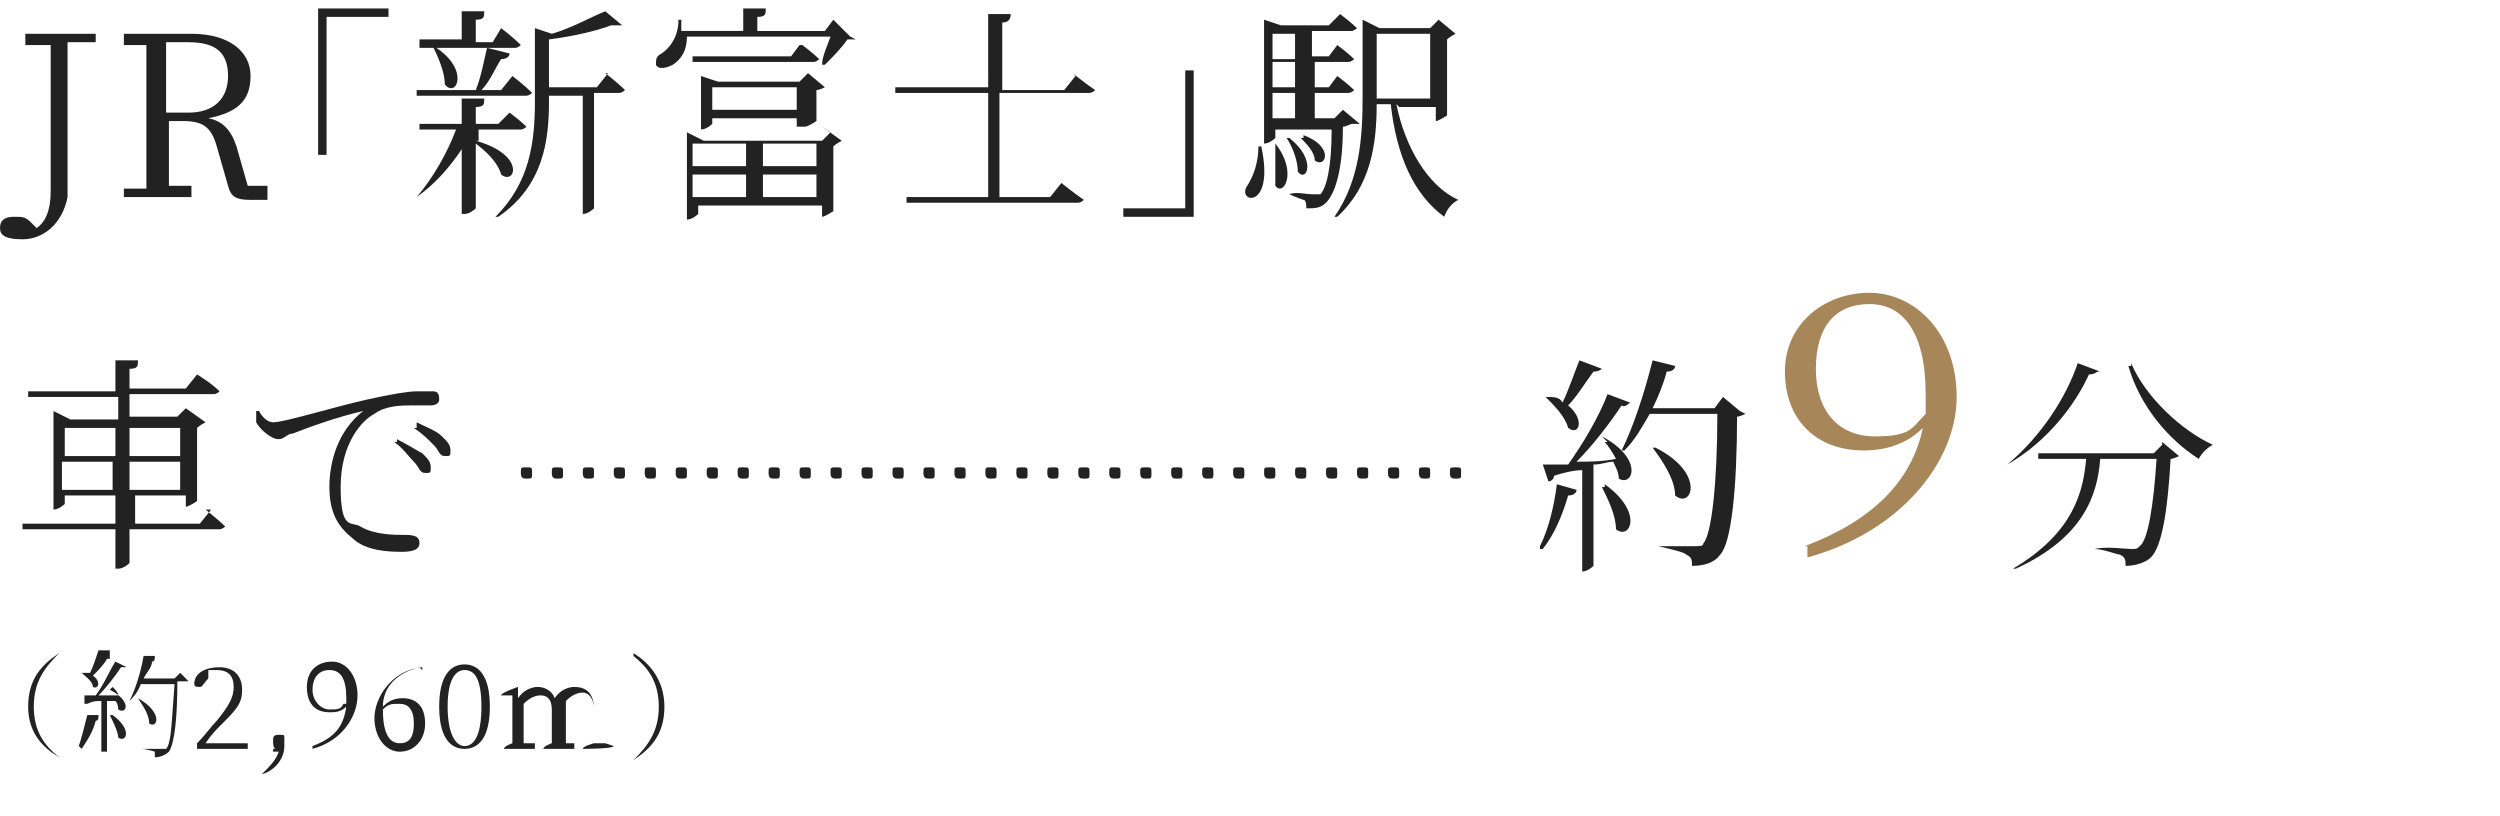 <?xml version="1.0" encoding="UTF-8"?>
<svg id="_レイヤー_2" xmlns="http://www.w3.org/2000/svg" version="1.1" viewBox="0 0 88.8 29">
  <!-- Generator: Adobe Illustrator 29.4.0, SVG Export Plug-In . SVG Version: 2.1.0 Build 152)  -->
  <defs>
    <style>
      .st0 {
        fill: #222;
      }

      .st1 {
        fill: #a78759;
      }
    </style>
  </defs>
  <path class="st0" d="M3.2,1.5h-.8c0,.9,0,1.6,0,2.4v1.4c0,.9,0,1.3,0,1.7-.2,1-.9,1.5-1.6,1.5S0,8.3,0,8.1c0-.3.2-.4.5-.4s.4,0,.6.2l.2.2c.3-.2.5-.6.5-1.3s0-1.2,0-5.2h-.9v-.4h2.5v.3h0Z"/>
  <path class="st0" d="M9.5,6.8v.3c-.1,0-.4,0-.6,0-.5,0-.7-.1-.8-.5l-.4-1.4c-.2-.7-.5-.9-1.2-.9h-.5c0,.8,0,1.6,0,2.3h.8v.4h-2.4v-.3h.8c0-.9,0-1.6,0-2.4v-.4c0-.8,0-1.6,0-2.3h-.8v-.4h2.4c1.3,0,2.1.6,2.1,1.5s-.5,1.3-1.5,1.5c.5.1.8.4,1,1l.4,1.4h.7c0,0,0,0,0,0ZM6.7,4c.9,0,1.4-.5,1.4-1.3s-.4-1.2-1.4-1.2h-.8c0,.8,0,1.5,0,2.5h.8,0Z"/>
  <path class="st0" d="M11.3.3h2.5v.3h-2.2v4.9h-.3s0-5.2,0-5.2Z"/>
  <path class="st0" d="M16.9,5c1.8.5,1.4,1.6.9,1.2-.1-.4-.5-.8-.9-1.1v2.3c0,0-.2.2-.4.2h-.1v-2.3c-.4.6-.9,1.2-1.6,1.7h0c.6-.7,1.1-1.6,1.4-2.4h-1.3v-.2c0,0,1.5,0,1.5,0v-.9h.8c0,.2,0,.3-.3.3v.6h.8l.4-.4s.4.3.6.5c0,0-.1.1-.2.1h-1.5v.4h0ZM14.8,3.4v-.2c0,0,2.1,0,2.1,0,.2-.5.3-1.1.4-1.5l.8.2c0,.1-.1.2-.3.2-.2.3-.4.8-.7,1.1h.7l.4-.5s.4.3.7.6c0,0-.1.1-.2.1h-3.7ZM14.9,1.4h1.5V.4h.8c0,.2,0,.3-.3.3v.8h.6l.3-.5s.4.3.7.6c0,0-.1.1-.2.1h-3.4v-.2c0,0,0,0,0,0ZM15.5,1.7c1.2.8.7,1.8.3,1.3,0-.4-.2-.9-.4-1.3h.1c0,0,0,0,0,0ZM21.5,2.6s.4.3.7.6c0,0-.1.1-.2.1h-.9v4.1s-.2.2-.4.2h0V3.4h-1.2v.2c0,1.4-.2,3-1.8,4.1h-.1c1.2-1.2,1.4-2.6,1.4-4.1V1l.6.2c.7-.2,1.4-.6,1.9-.8l.6.5c0,0-.2,0-.4,0-.5.2-1.4.4-2.2.5v1.7h1.7l.4-.5h0Z"/>
  <path class="st0" d="M30.4,1.4c0,0-.2,0-.3,0-.2.3-.5.6-.8.9h-.1c0-.3.2-.7.3-1h-5.1c0,.5-.2.8-.5,1-.2.1-.5.2-.6,0,0-.2,0-.3.2-.4.3-.2.6-.6.6-1.2h.1c0,.2,0,.3,0,.4h2.2V.3h.8c0,.2,0,.3-.3.3v.5h2.4l.3-.4.6.6h0ZM29.2,4.5l.7.5c0,0-.2.1-.3.2v2.3s-.3.2-.4.2h0v-.4h-4.4v.3c0,0-.2.2-.4.2h0v-3.1l.6.3h4.2l.3-.3h0ZM28.5,1.6s.4.3.6.5c0,0-.1.1-.2.1h-4.3v-.2c0,0,3.5,0,3.5,0l.3-.4ZM24.6,5.1v.8h1.9v-.8h-1.9ZM24.6,7h1.9v-.8h-1.9v.8ZM28.3,4.5v-.3h-3v.2s-.2.2-.4.2h0v-1.9l.6.2h2.9l.3-.3.6.5c0,0-.2.1-.3.1v1.1s-.3.2-.4.2h0ZM28.3,3.9v-.8h-3v.8h3ZM27.1,5.1v.8h1.9v-.8h-1.9ZM29,7v-.8h-1.9v.8h1.9Z"/>
  <path class="st0" d="M38.1,2.6s.5.4.8.6c0,0-.1.1-.2.1h-3.2v3.7h1.8l.4-.5s.5.4.8.6c0,0-.1.1-.2.1h-6.1v-.2c0,0,2.9,0,2.9,0v-3.7h-3.3v-.2c0,0,3.3,0,3.3,0V.5h.8c0,.2-.1.3-.3.3v2.4h2.2l.4-.5h0Z"/>
  <path class="st0" d="M42.4,7.7h-2.5v-.3h2.2V2.5h.3v5.2h0Z"/>
  <path class="st0" d="M44.8,5.2c.5,2.3-.9,2-.5,1.4.2-.3.4-.8.4-1.4h.1ZM48,4.4c0,0-.2.1-.3.1,0,1.6-.3,2.4-.6,2.7-.2.2-.4.2-.7.2,0-.1,0-.3-.1-.3,0,0-.3-.1-.5-.2h0c.2-.1.6,0,.8,0s.2,0,.3,0c.2-.2.4-.9.4-2.3h-2v.3s-.2.2-.4.2h0V.7l.6.2h1.7l.4-.4s.4.3.6.5c0,0-.1.1-.2.1h-1.4v.9h.6l.3-.4s.4.3.6.5c0,0-.1.1-.2.1h-1.2v.9h.5l.3-.4s.4.3.6.5c0,0-.1.1-.2.1h-1.2v.9h.7l.3-.3.6.5h0ZM45.3,5.1c.8,1,.3,1.9,0,1.5,0-.5,0-1.1,0-1.5h.1ZM45.2,1.2v.9h.8v-.9h-.8ZM46,2.2h-.8v.9h.8v-.9ZM45.2,4.2h.8v-.9h-.8v.9ZM45.8,4.9c1,.8.6,1.6.3,1.2,0-.4-.2-.9-.4-1.2h.1c0,0,0,0,0,0ZM46.3,4.8c1.1.4.8,1.2.4.9,0-.3-.3-.6-.5-.8h.1ZM49.6,3.7c.3,1.5,1.1,2.9,2.2,3.4h0c-.2.1-.4.3-.5.6-1.1-.8-1.7-2.2-1.9-4h-.5c0,1.4-.2,2.9-1.4,4h-.1c.9-1.3,1-2.8,1-4.3V.7l.6.3h1.8l.3-.3.6.5c0,0-.2.1-.3.2v2.7s-.3.2-.4.2h0v-.5h-1.3ZM48.9,3.5h1.9V1.2h-1.9v2.3Z"/>
  <path class="st0" d="M54.7,19.4c.3-.6.5-1.4.6-2.2l.7.2c0,.1-.1.2-.3.2-.2.7-.5,1.4-.9,1.9h-.1ZM56.9,15.5c1.5.8,1.1,1.8.6,1.5,0-.2-.1-.4-.2-.6-.2,0-.4.1-.7.1v3.6s-.2.2-.4.2h0v-3.6c-.3,0-.7.1-1,.2,0,.1-.1.2-.2.2l-.2-.6c.2,0,.5,0,.9,0,.5-.7,1.1-1.7,1.4-2.5l.8.3c0,0-.2.2-.3.1-.4.6-1,1.4-1.6,2,.4,0,.9,0,1.4-.1-.1-.2-.3-.5-.4-.6h.1c0,0,0,0,0,0ZM56.9,13.1c0,0-.1.1-.3.1-.3.4-.6.9-.9,1.2.6.5.4,1.1,0,.8-.1-.4-.5-.8-.8-1.1h0c.3,0,.5,0,.6.2.2-.4.4-1,.6-1.5l.8.3h0ZM57,17.2c1.4,1,.9,2,.4,1.6,0-.5-.3-1.1-.5-1.5,0,0,.1,0,.1,0ZM62,14.7c0,0-.2.1-.3.1,0,2.5-.2,4.5-.6,4.9-.2.3-.6.4-1,.4,0-.2,0-.3-.2-.4-.1-.1-.6-.2-1-.3h0c.4,0,1.1,0,1.3,0s.3,0,.3-.1c.3-.3.5-2.2.5-4.6h-2.4c-.3.5-.5.9-.9,1.3h-.1c.4-.8.8-2,1.1-3.2l.8.2c0,.1-.1.2-.3.2-.1.4-.3.9-.5,1.3h2.2l.3-.4.6.5h0ZM58.8,15.9c1.8.9,1.3,2.2.7,1.7,0-.6-.5-1.3-.8-1.7h0c0,0,0,0,0,0Z"/>
  <path class="st1" d="M64.1,19.4c2.4-.9,3.8-2.3,4.2-4.2-.5.5-1.2.8-2.1.8-1.7,0-2.8-1.1-2.8-2.8,0-1.7,1.4-2.8,3-2.8s3.1,1.4,3.1,3.7-2,4.8-5.3,5.7v-.4c-.1,0,0,0,0,0ZM68.4,14.7c0-.2,0-.5,0-.7,0-2.2-.8-3.2-2-3.2s-1.9.8-1.9,2.3.8,2.4,2.1,2.4,1.3-.3,1.8-.8Z"/>
  <path class="st0" d="M74.5,13.2c0,0-.1.1-.3.1-.5,1.1-1.5,2.4-2.9,3.2h0c1.2-1,2.1-2.4,2.5-3.6,0,0,.8.3.8.3ZM76.8,15.7l.6.5c0,0-.2.1-.3.1-.1,1.8-.3,3.1-.7,3.5-.2.2-.6.3-.9.3,0-.2,0-.3-.2-.4-.1,0-.6-.2-.9-.2h0c.4-.1,1.1,0,1.3,0s.2,0,.3-.1c.3-.2.5-1.5.6-3.1h-2c-.1,1.3-.6,2.8-3,3.9h-.1c2.2-1.3,2.5-2.8,2.6-3.9h-1.7v-.2c0,0,4.1,0,4.1,0l.3-.3h0ZM75.7,12.9c.5,1.2,1.8,2.4,2.9,2.9h0c-.2.1-.4.3-.5.5-1.1-.7-2.1-1.9-2.5-3.3h.1c0,0,0,0,0,0Z"/>
  <path class="st0" d="M7.3,18.1s.5.4.7.6c0,0-.1.1-.2.1h-3.2v1.2c0,0-.2.2-.4.2h-.1v-1.4H.8v-.2c0,0,3.3,0,3.3,0v-1h-1.8v.3s-.2.2-.4.2h0v-3.5l.6.3h1.7v-.8H1v-.2c0,0,3.1,0,3.1,0v-1.1h.8c0,.2,0,.3-.3.3v.7h2l.4-.5s.5.3.8.6c0,0-.1.1-.2.1h-3v.8h1.7l.3-.3.7.5c0,0-.2.1-.3.2v2.6s-.3.2-.4.2h0v-.4h-1.8v1h2.3l.4-.5h0ZM2.3,15.2v1h1.8v-1s-1.8,0-1.8,0ZM4,17.4v-1h-1.8v1h1.8ZM4.6,15.2v1h1.8v-1s-1.8,0-1.8,0ZM6.4,17.4v-1h-1.8v1h1.8Z"/>
  <path class="st0" d="M9.2,14.6c.1.2.3.4.5.4.4,0,2-.5,3.3-.8.9-.2,1.5-.3,1.8-.3s.4,0,.6,0c.2,0,.2.2.2.3s-.1.2-.3.2-.4,0-.7,0-.9,0-1.3.3c-.4.2-1.2,1-1.2,2.6s.4,1.2.7,1.4c.5.3,1.2.3,1.6.3s.5.1.5.3-.2.3-.6.3-1.3,0-1.8-.5c-.5-.4-.8-.9-.8-1.8s.3-2,1.2-2.7c0,0,0-.1,0,0-.9.2-2,.6-2.5.8-.2,0-.3.2-.5.2-.3,0-.7-.4-.8-.6,0-.1,0-.3,0-.4h.2c0,0,0,0,0,0ZM14.1,15.6c.4.2.7.4.9.5.2.2.3.3.3.5s0,.2-.2.2-.2-.2-.4-.4c-.2-.2-.4-.5-.7-.7h.1c0-.1,0-.1,0-.1ZM14.8,15c.4.2.7.3.9.5.2.2.3.3.3.5s0,.2-.2.2-.2-.2-.4-.4c-.2-.2-.4-.4-.7-.6h.1c0-.1,0-.2,0-.2Z"/>
  <path class="st0" d="M18.7,17c-.1,0-.2,0-.2-.2s0-.2.2-.2.2,0,.2.2,0,.2-.2.2Z"/>
  <path class="st0" d="M19.8,17c-.1,0-.2,0-.2-.2s0-.2.2-.2.2,0,.2.2,0,.2-.2.2Z"/>
  <path class="st0" d="M20.9,17c-.1,0-.2,0-.2-.2s0-.2.2-.2.2,0,.2.2,0,.2-.2.2Z"/>
  <path class="st0" d="M22,17c-.1,0-.2,0-.2-.2s0-.2.2-.2.2,0,.2.2,0,.2-.2.2Z"/>
  <path class="st0" d="M23.1,17c-.1,0-.2,0-.2-.2s0-.2.2-.2.2,0,.2.2,0,.2-.2.2Z"/>
  <path class="st0" d="M24.2,17c-.1,0-.2,0-.2-.2s0-.2.2-.2.2,0,.2.2,0,.2-.2.2Z"/>
  <path class="st0" d="M25.3,17c-.1,0-.2,0-.2-.2s0-.2.2-.2.2,0,.2.2,0,.2-.2.2Z"/>
  <path class="st0" d="M26.4,17c-.1,0-.2,0-.2-.2s0-.2.2-.2.2,0,.2.2,0,.2-.2.2Z"/>
  <path class="st0" d="M27.5,17c-.1,0-.2,0-.2-.2s0-.2.2-.2.2,0,.2.2,0,.2-.2.2Z"/>
  <path class="st0" d="M28.6,17c-.1,0-.2,0-.2-.2s0-.2.2-.2.2,0,.2.2,0,.2-.2.2Z"/>
  <path class="st0" d="M29.7,17c-.1,0-.2,0-.2-.2s0-.2.2-.2.2,0,.2.2,0,.2-.2.2Z"/>
  <path class="st0" d="M30.8,17c-.1,0-.2,0-.2-.2s0-.2.2-.2.2,0,.2.2,0,.2-.2.2Z"/>
  <path class="st0" d="M31.9,17c-.1,0-.2,0-.2-.2s0-.2.2-.2.2,0,.2.2,0,.2-.2.2Z"/>
  <path class="st0" d="M33,17c-.1,0-.2,0-.2-.2s0-.2.2-.2.2,0,.2.2,0,.2-.2.2Z"/>
  <path class="st0" d="M34.1,17c-.1,0-.2,0-.2-.2s0-.2.2-.2.2,0,.2.2,0,.2-.2.2Z"/>
  <path class="st0" d="M35.2,17c-.1,0-.2,0-.2-.2s0-.2.2-.2.2,0,.2.2,0,.2-.2.2Z"/>
  <path class="st0" d="M36.3,17c-.1,0-.2,0-.2-.2s0-.2.2-.2.2,0,.2.2,0,.2-.2.2Z"/>
  <path class="st0" d="M37.4,17c-.1,0-.2,0-.2-.2s0-.2.2-.2.2,0,.2.2,0,.2-.2.2Z"/>
  <path class="st0" d="M38.5,17c-.1,0-.2,0-.2-.2s0-.2.2-.2.2,0,.2.2,0,.2-.2.2Z"/>
  <path class="st0" d="M39.6,17c-.1,0-.2,0-.2-.2s0-.2.2-.2.2,0,.2.2,0,.2-.2.2Z"/>
  <path class="st0" d="M40.7,17c-.1,0-.2,0-.2-.2s0-.2.2-.2.2,0,.2.2,0,.2-.2.2Z"/>
  <path class="st0" d="M41.8,17c-.1,0-.2,0-.2-.2s0-.2.2-.2.2,0,.2.2,0,.2-.2.2Z"/>
  <path class="st0" d="M42.9,17c-.1,0-.2,0-.2-.2s0-.2.2-.2.2,0,.2.2,0,.2-.2.2Z"/>
  <path class="st0" d="M44,17c-.1,0-.2,0-.2-.2s0-.2.2-.2.2,0,.2.2,0,.2-.2.2Z"/>
  <path class="st0" d="M45.1,17c-.1,0-.2,0-.2-.2s0-.2.2-.2.2,0,.2.2,0,.2-.2.2Z"/>
  <path class="st0" d="M46.2,17c-.1,0-.2,0-.2-.2s0-.2.2-.2.2,0,.2.2,0,.2-.2.2Z"/>
  <path class="st0" d="M47.3,17c-.1,0-.2,0-.2-.2s0-.2.2-.2.2,0,.2.2,0,.2-.2.2Z"/>
  <path class="st0" d="M48.4,17c-.1,0-.2,0-.2-.2s0-.2.2-.2.2,0,.2.2,0,.2-.2.2Z"/>
  <path class="st0" d="M49.5,17c-.1,0-.2,0-.2-.2s0-.2.2-.2.2,0,.2.2,0,.2-.2.2Z"/>
  <path class="st0" d="M50.6,17c-.1,0-.2,0-.2-.2s0-.2.2-.2.2,0,.2.2,0,.2-.2.2Z"/>
  <path class="st0" d="M51.7,17c-.1,0-.2,0-.2-.2s0-.2.2-.2.2,0,.2.2,0,.2-.2.2Z"/>
  <path class="st0" d="M2.1,23.2h0c-.5.5-.9,1-.9,1.9s.4,1.4.9,1.8h0c-.5-.3-1.1-.8-1.1-1.8s.5-1.5,1.1-1.9Z"/>
  <path class="st0" d="M2.8,26.5c.1-.3.2-.7.3-1.1h.4c0,.1,0,.2-.1.2-.1.4-.3.7-.5,1h0ZM3.9,24.5c.8.4.6.9.3.7,0,0,0-.2-.1-.3-.1,0-.2,0-.3,0v1.8s0,0-.2,0h0v-1.8c-.2,0-.3,0-.5.1,0,0,0,0-.1,0v-.3s.2,0,.4,0c.3-.4.5-.9.7-1.2l.4.2s0,0-.2,0c-.2.3-.5.7-.8,1,.2,0,.4,0,.7,0,0-.1-.1-.2-.2-.3h0s0,0,0,0ZM3.9,23.4s0,0-.1,0c-.1.2-.3.4-.5.6.3.2.2.5,0,.4,0-.2-.3-.4-.4-.5h0c.1,0,.2,0,.3,0,.1-.2.2-.5.3-.8h.4c0,.1,0,.1,0,.1ZM4,25.4c.7.5.5,1,.2.8,0-.2-.2-.6-.3-.8h0s0,0,0,0ZM6.5,24.2s0,0-.2,0c0,1.3-.1,2.2-.3,2.5-.1.1-.3.2-.5.2,0,0,0-.2,0-.2,0,0-.3-.1-.5-.1h0c.2,0,.6,0,.7,0s.1,0,.2,0c.2-.2.2-1.1.3-2.3h-1.2c-.1.3-.3.5-.4.6h0c.2-.4.4-1,.5-1.6h.4c0,.1,0,.2-.1.2,0,.2-.2.4-.3.6h1.1l.2-.2.3.3h0ZM4.9,24.8c.9.5.7,1.1.4.9,0-.3-.2-.6-.4-.9h0s0,0,0,0Z"/>
  <path class="st0" d="M8.8,26.3v.3h-1.8v-.2c.3-.3.5-.6.7-.8.4-.5.6-.8.6-1.2s-.2-.6-.6-.6-.2,0-.3,0v.3c-.2.2-.2.3-.3.3s-.2,0-.2-.1c0-.4.4-.6.9-.6s.8.3.8.8-.2.7-.8,1.3c-.1.1-.3.3-.5.6h1.5,0Z"/>
  <path class="st0" d="M9.8,26.6c-.1,0-.1-.2-.1-.3,0-.1,0-.2.2-.2s.2,0,.2.1c0,.1,0,.2,0,.3,0,.5-.4.9-.8,1h0c.3-.3.5-.5.6-.8h-.2c0-.1,0-.1,0-.1Z"/>
  <path class="st0" d="M11.1,26.5c.8-.3,1.1-.7,1.2-1.4-.2.2-.4.2-.6.2-.5,0-.8-.3-.8-.9s.4-.9.9-.9.9.5.9,1.2-.5,1.6-1.6,1.9h0c0-.1,0-.1,0-.1ZM12.3,25v-.2c0-.7-.2-1-.6-1s-.6.3-.6.7.3.7.6.7.4,0,.5-.2h0Z"/>
  <path class="st0" d="M14.9,23.7c-.8.2-1.3.7-1.3,1.4.2-.2.4-.3.7-.3.5,0,.8.3.8.9s-.4,1-.9,1-.9-.5-.9-1.2.6-1.7,1.7-1.8h0c0,.1,0,.1,0,.1ZM14.7,25.7c0-.5-.2-.7-.5-.7s-.4,0-.6.2h0c0,.8.2,1.2.6,1.2s.5-.3.5-.7h0Z"/>
  <path class="st0" d="M17.4,25.1c0,1.1-.4,1.5-.9,1.5s-.9-.4-.9-1.5.4-1.5.9-1.5.9.4.9,1.5ZM16.5,26.5c.3,0,.6-.3.6-1.4s-.3-1.3-.6-1.3-.6.3-.6,1.3.3,1.4.6,1.4Z"/>
  <path class="st0" d="M21.8,26.5h0c0,.1-1.1.1-1.1.1h0c0-.1.4-.2.4-.2v-1.2c0-.4-.2-.6-.4-.6s-.4.1-.6.3c0,0,0,.1,0,.2v1.3h.3v.2h-1.1c0-.1.3-.2.3-.2v-1.2c0-.4-.2-.5-.4-.5s-.4.1-.6.3v1.4h.4v.2h-1.1c0-.1.3-.2.3-.2v-1c0-.3,0-.5,0-.7h-.4c0-.1.6-.3.6-.3h0v.4c.2-.3.5-.4.7-.4s.5.1.6.4c.2-.3.5-.4.7-.4.4,0,.7.2.7.8v1.2h.4s0,0,0,0Z"/>
  <path class="st0" d="M22.5,23.2c.5.3,1.1.9,1.1,1.9s-.5,1.5-1.1,1.9h0c.5-.5.9-1,.9-1.9s-.4-1.4-.9-1.8c0,0,0,0,0,0Z"/>
</svg>